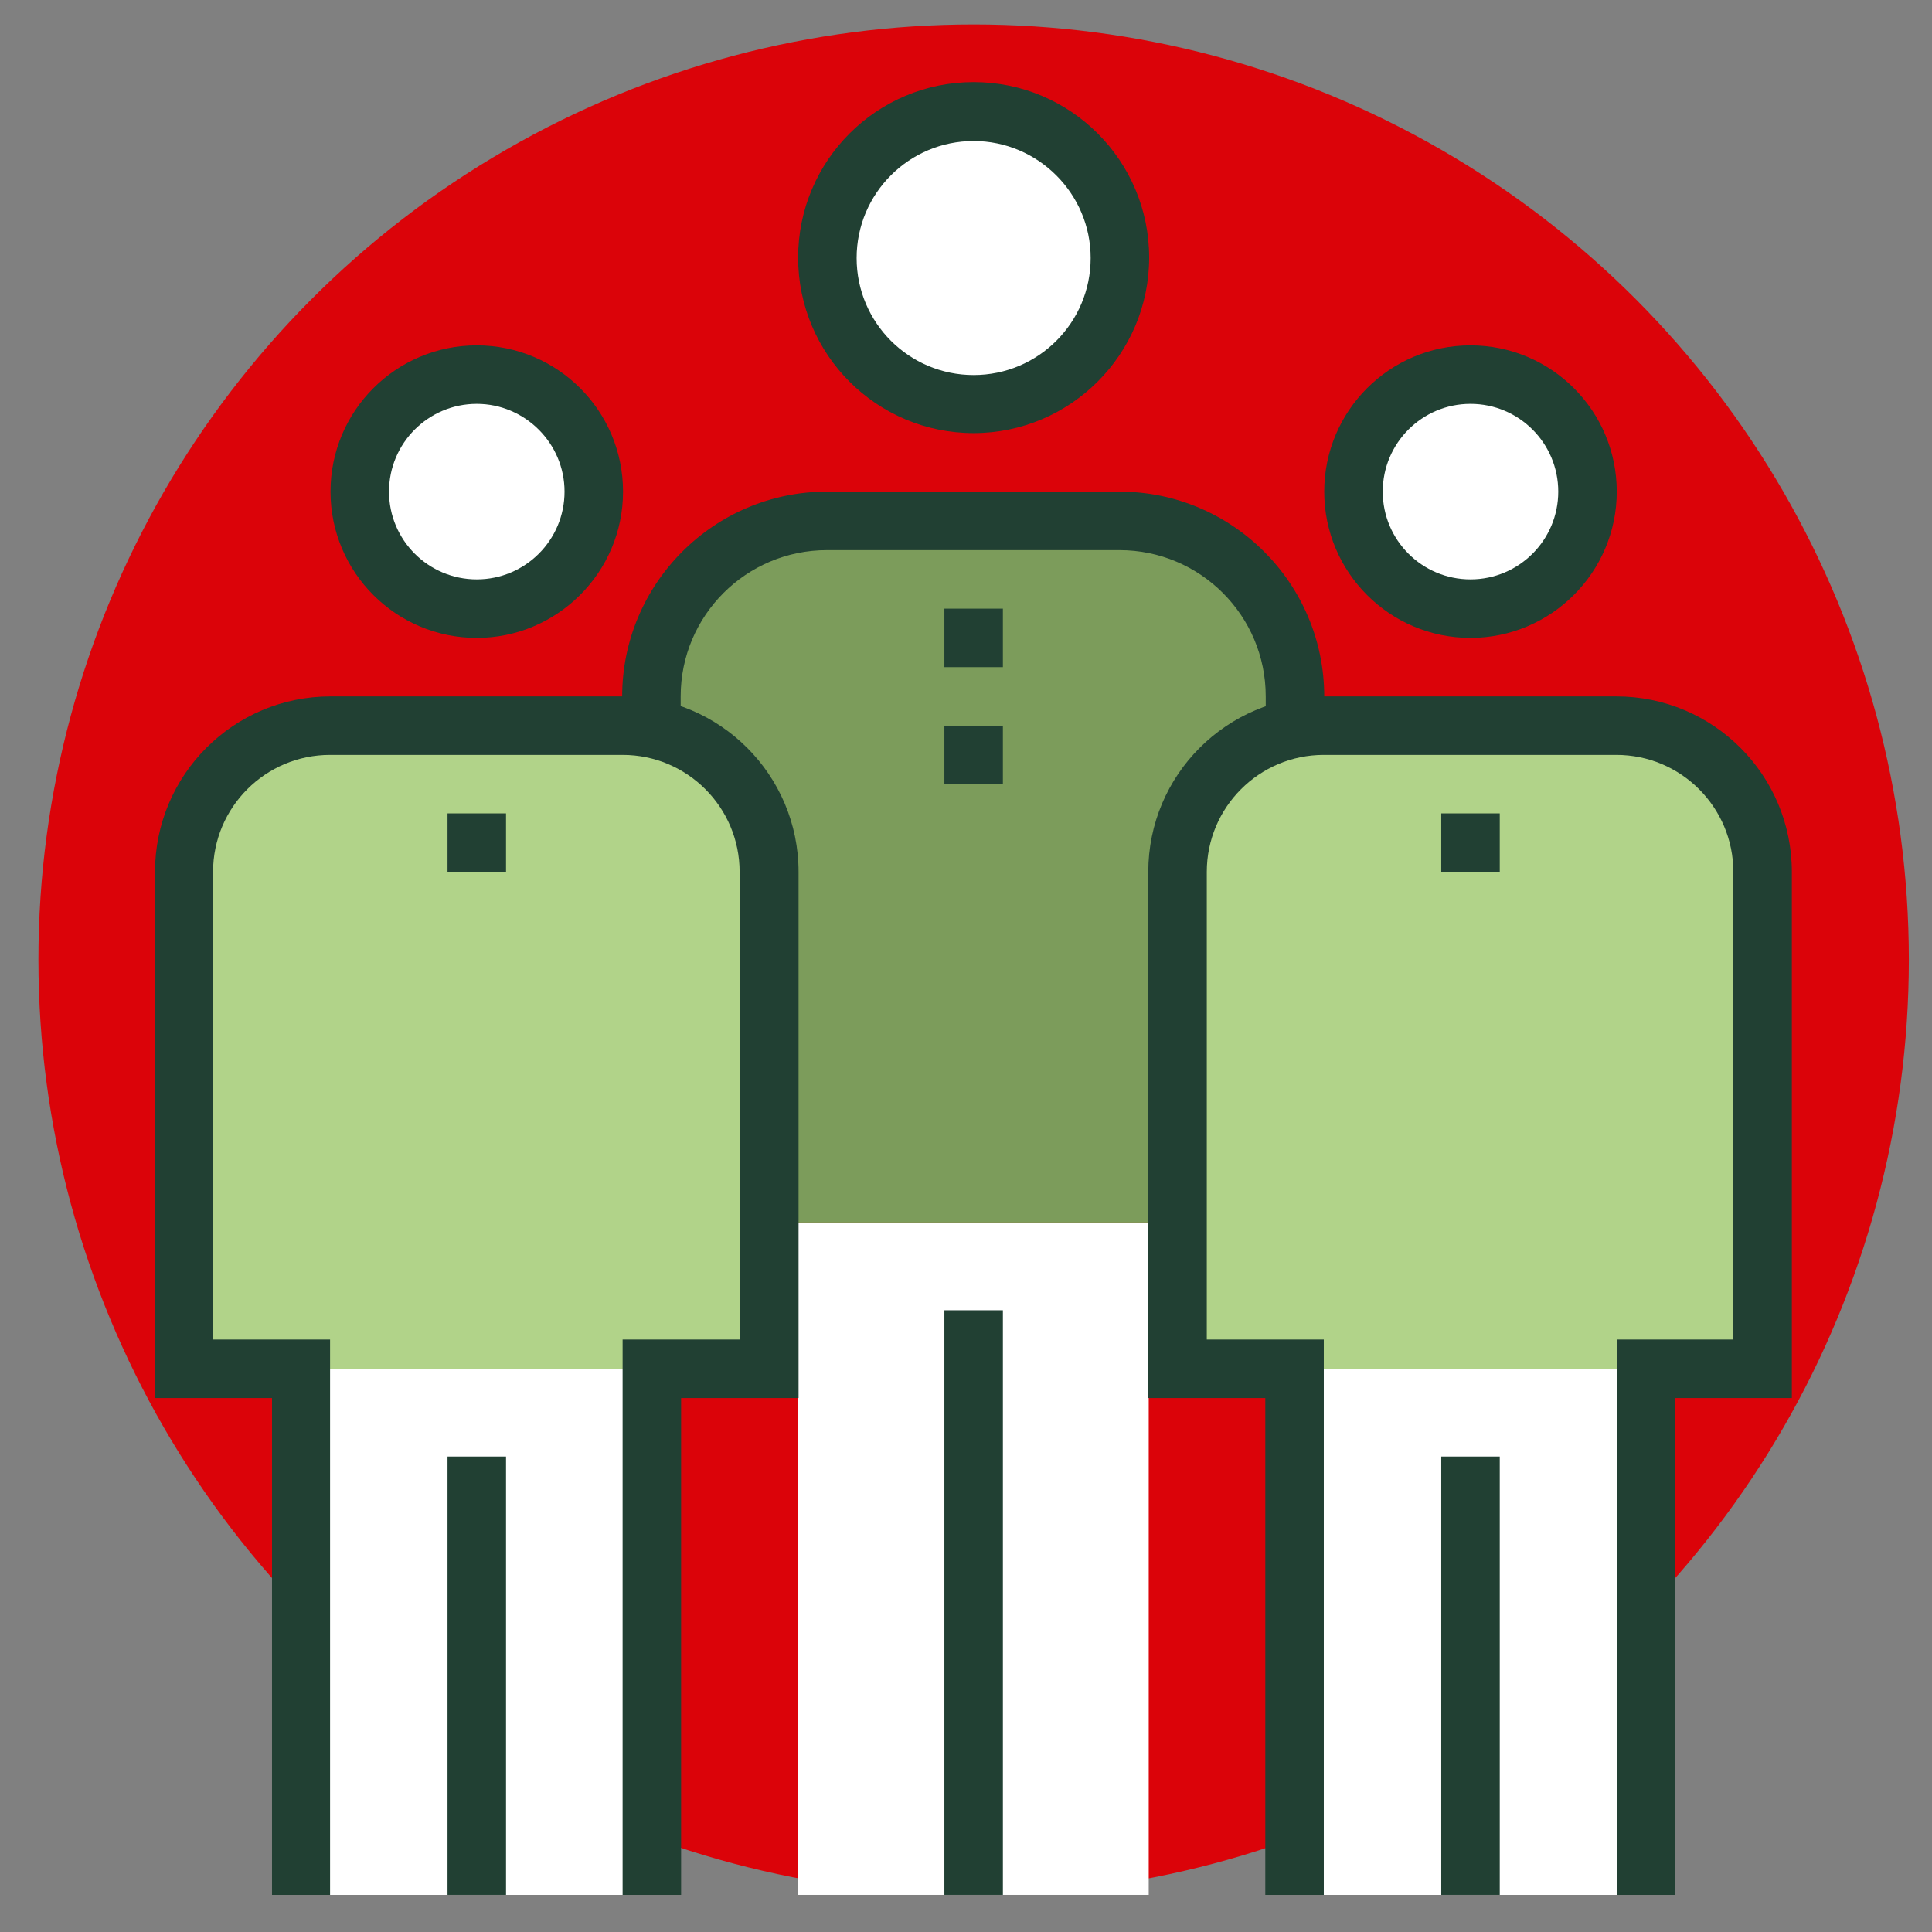 <?xml version="1.0" encoding="utf-8"?>
<!-- Generator: Adobe Illustrator 27.7.0, SVG Export Plug-In . SVG Version: 6.00 Build 0)  -->
<svg version="1.1" id="Capa_1" xmlns="http://www.w3.org/2000/svg" xmlns:xlink="http://www.w3.org/1999/xlink" x="0px" y="0px"
	 viewBox="0 0 442.5 442.5" style="enable-background:new 0 0 442.5 442.5;" xml:space="preserve">
<rect x="0" y="0" width="442.5" height="442.5" fill="#808080" stroke="none"/>
<style type="text/css">
	.st0{fill:#DB0309;}
	.st1{fill:#FFFFFF;}
	.st2{fill:#214033;}
	.st3{fill:#7C9C5B;}
	.st4{fill:#B1D389;}
</style>
<g>
	<g>
		<g>
			<circle class="st0" cx="223" cy="219.8" r="214.2"/>
		</g>
		<g>
			<g>
				<rect x="182.8" y="280" class="st1" width="80.3" height="154"/>
			</g>
			<g>
				<circle class="st1" cx="223" cy="59.1" r="33.5"/>
			</g>
			<g>
				<rect x="216.3" y="300.1" class="st2" width="13.4" height="133.9"/>
			</g>
			<g>
				<g>
					<path class="st3" d="M263.1,280h33.5V159.5c0-22.2-18-40.2-40.2-40.2h-67c-22.2,0-40.2,18-40.2,40.2V280h33.5H263.1z"/>
				</g>
			</g>
			<g>
				<path class="st2" d="M223,99.2c-22.2,0-40.2-18-40.2-40.2s18-40.2,40.2-40.2s40.2,18,40.2,40.2S245.1,99.2,223,99.2z M223,32.3
					c-14.8,0-26.8,12-26.8,26.8s12,26.8,26.8,26.8s26.8-12,26.8-26.8S237.7,32.3,223,32.3z"/>
			</g>
			<g>
				<path class="st2" d="M296.6,286.7h-33.5v-13.4h26.8V159.5c0-18.5-15-33.5-33.5-33.5h-67c-18.5,0-33.5,15-33.5,33.5v113.8h26.8
					v13.4h-33.5c-3.7,0-6.7-3-6.7-6.7V159.5c0-25.8,21-46.9,46.9-46.9h67c25.8,0,46.9,21,46.9,46.9V280
					C303.3,283.7,300.3,286.7,296.6,286.7z"/>
			</g>
			<g>
				<path class="st1" d="M149.3,434V313.5h26.8V199.7c0-18.5-15-33.5-33.5-33.5h-67c-18.5,0-33.5,15-33.5,33.5v113.8H69V434H149.3z"
					/>
			</g>
			<g>
				<path class="st4" d="M176.1,313.5V199.7c0-18.5-15-33.5-33.5-33.5h-67c-18.5,0-33.5,15-33.5,33.5v113.8H176.1z"/>
			</g>
			<g>
				<circle class="st1" cx="109.2" cy="112.6" r="26.8"/>
			</g>
			<g>
				<rect x="102.5" y="333.6" class="st2" width="13.4" height="100.4"/>
			</g>
			<g>
				<path class="st2" d="M109.2,146.1c-18.5,0-33.5-15-33.5-33.5s15-33.5,33.5-33.5s33.5,15,33.5,33.5S127.6,146.1,109.2,146.1z
					 M109.2,92.5c-11.1,0-20.1,9-20.1,20.1s9,20.1,20.1,20.1s20.1-9,20.1-20.1S120.2,92.5,109.2,92.5z"/>
			</g>
			<g>
				<path class="st2" d="M156,434h-13.4V306.8h26.8V199.7c0-14.8-12-26.8-26.8-26.8h-67c-14.8,0-26.8,12-26.8,26.8v107.1h26.8V434
					H62.3V320.2H35.5V199.7c0-22.2,18-40.2,40.2-40.2h67c22.2,0,40.2,18,40.2,40.2v120.5H156V434z"/>
			</g>
			<g>
				<path class="st1" d="M377,434V313.5h26.8V199.7c0-18.5-15-33.5-33.5-33.5h-67c-18.5,0-33.5,15-33.5,33.5v113.8h26.8V434H377z"/>
			</g>
			<g>
				<g>
					<path class="st4" d="M403.7,313.5V199.7c0-18.5-15-33.5-33.5-33.5h-67c-18.5,0-33.5,15-33.5,33.5v113.8H403.7z"/>
				</g>
			</g>
			<g>
				<circle class="st1" cx="336.8" cy="112.6" r="26.8"/>
			</g>
			<g>
				<rect x="330.1" y="333.6" class="st2" width="13.4" height="100.4"/>
			</g>
			<g>
				<path class="st2" d="M336.8,146.1c-18.5,0-33.5-15-33.5-33.5s15-33.5,33.5-33.5s33.5,15,33.5,33.5S355.2,146.1,336.8,146.1z
					 M336.8,92.5c-11.1,0-20.1,9-20.1,20.1s9,20.1,20.1,20.1s20.1-9,20.1-20.1S347.9,92.5,336.8,92.5z"/>
			</g>
			<g>
				<path class="st2" d="M383.7,434h-13.4V306.8H397V199.7c0-14.8-12-26.8-26.8-26.8h-67c-14.8,0-26.8,12-26.8,26.8v107.1h26.8V434
					h-13.4V320.2h-26.8V199.7c0-22.2,18-40.2,40.2-40.2h67c22.2,0,40.2,18,40.2,40.2v120.5h-26.8V434z"/>
			</g>
			<g>
				<rect x="216.3" y="139.4" class="st2" width="13.4" height="13.4"/>
			</g>
			<g>
				<rect x="216.3" y="166.2" class="st2" width="13.4" height="13.4"/>
			</g>
			<g>
				<rect x="330.1" y="186.3" class="st2" width="13.4" height="13.4"/>
			</g>
			<g>
				<rect x="102.5" y="186.3" class="st2" width="13.4" height="13.4"/>
			</g>
		</g>
	</g>
</g>
</svg>

